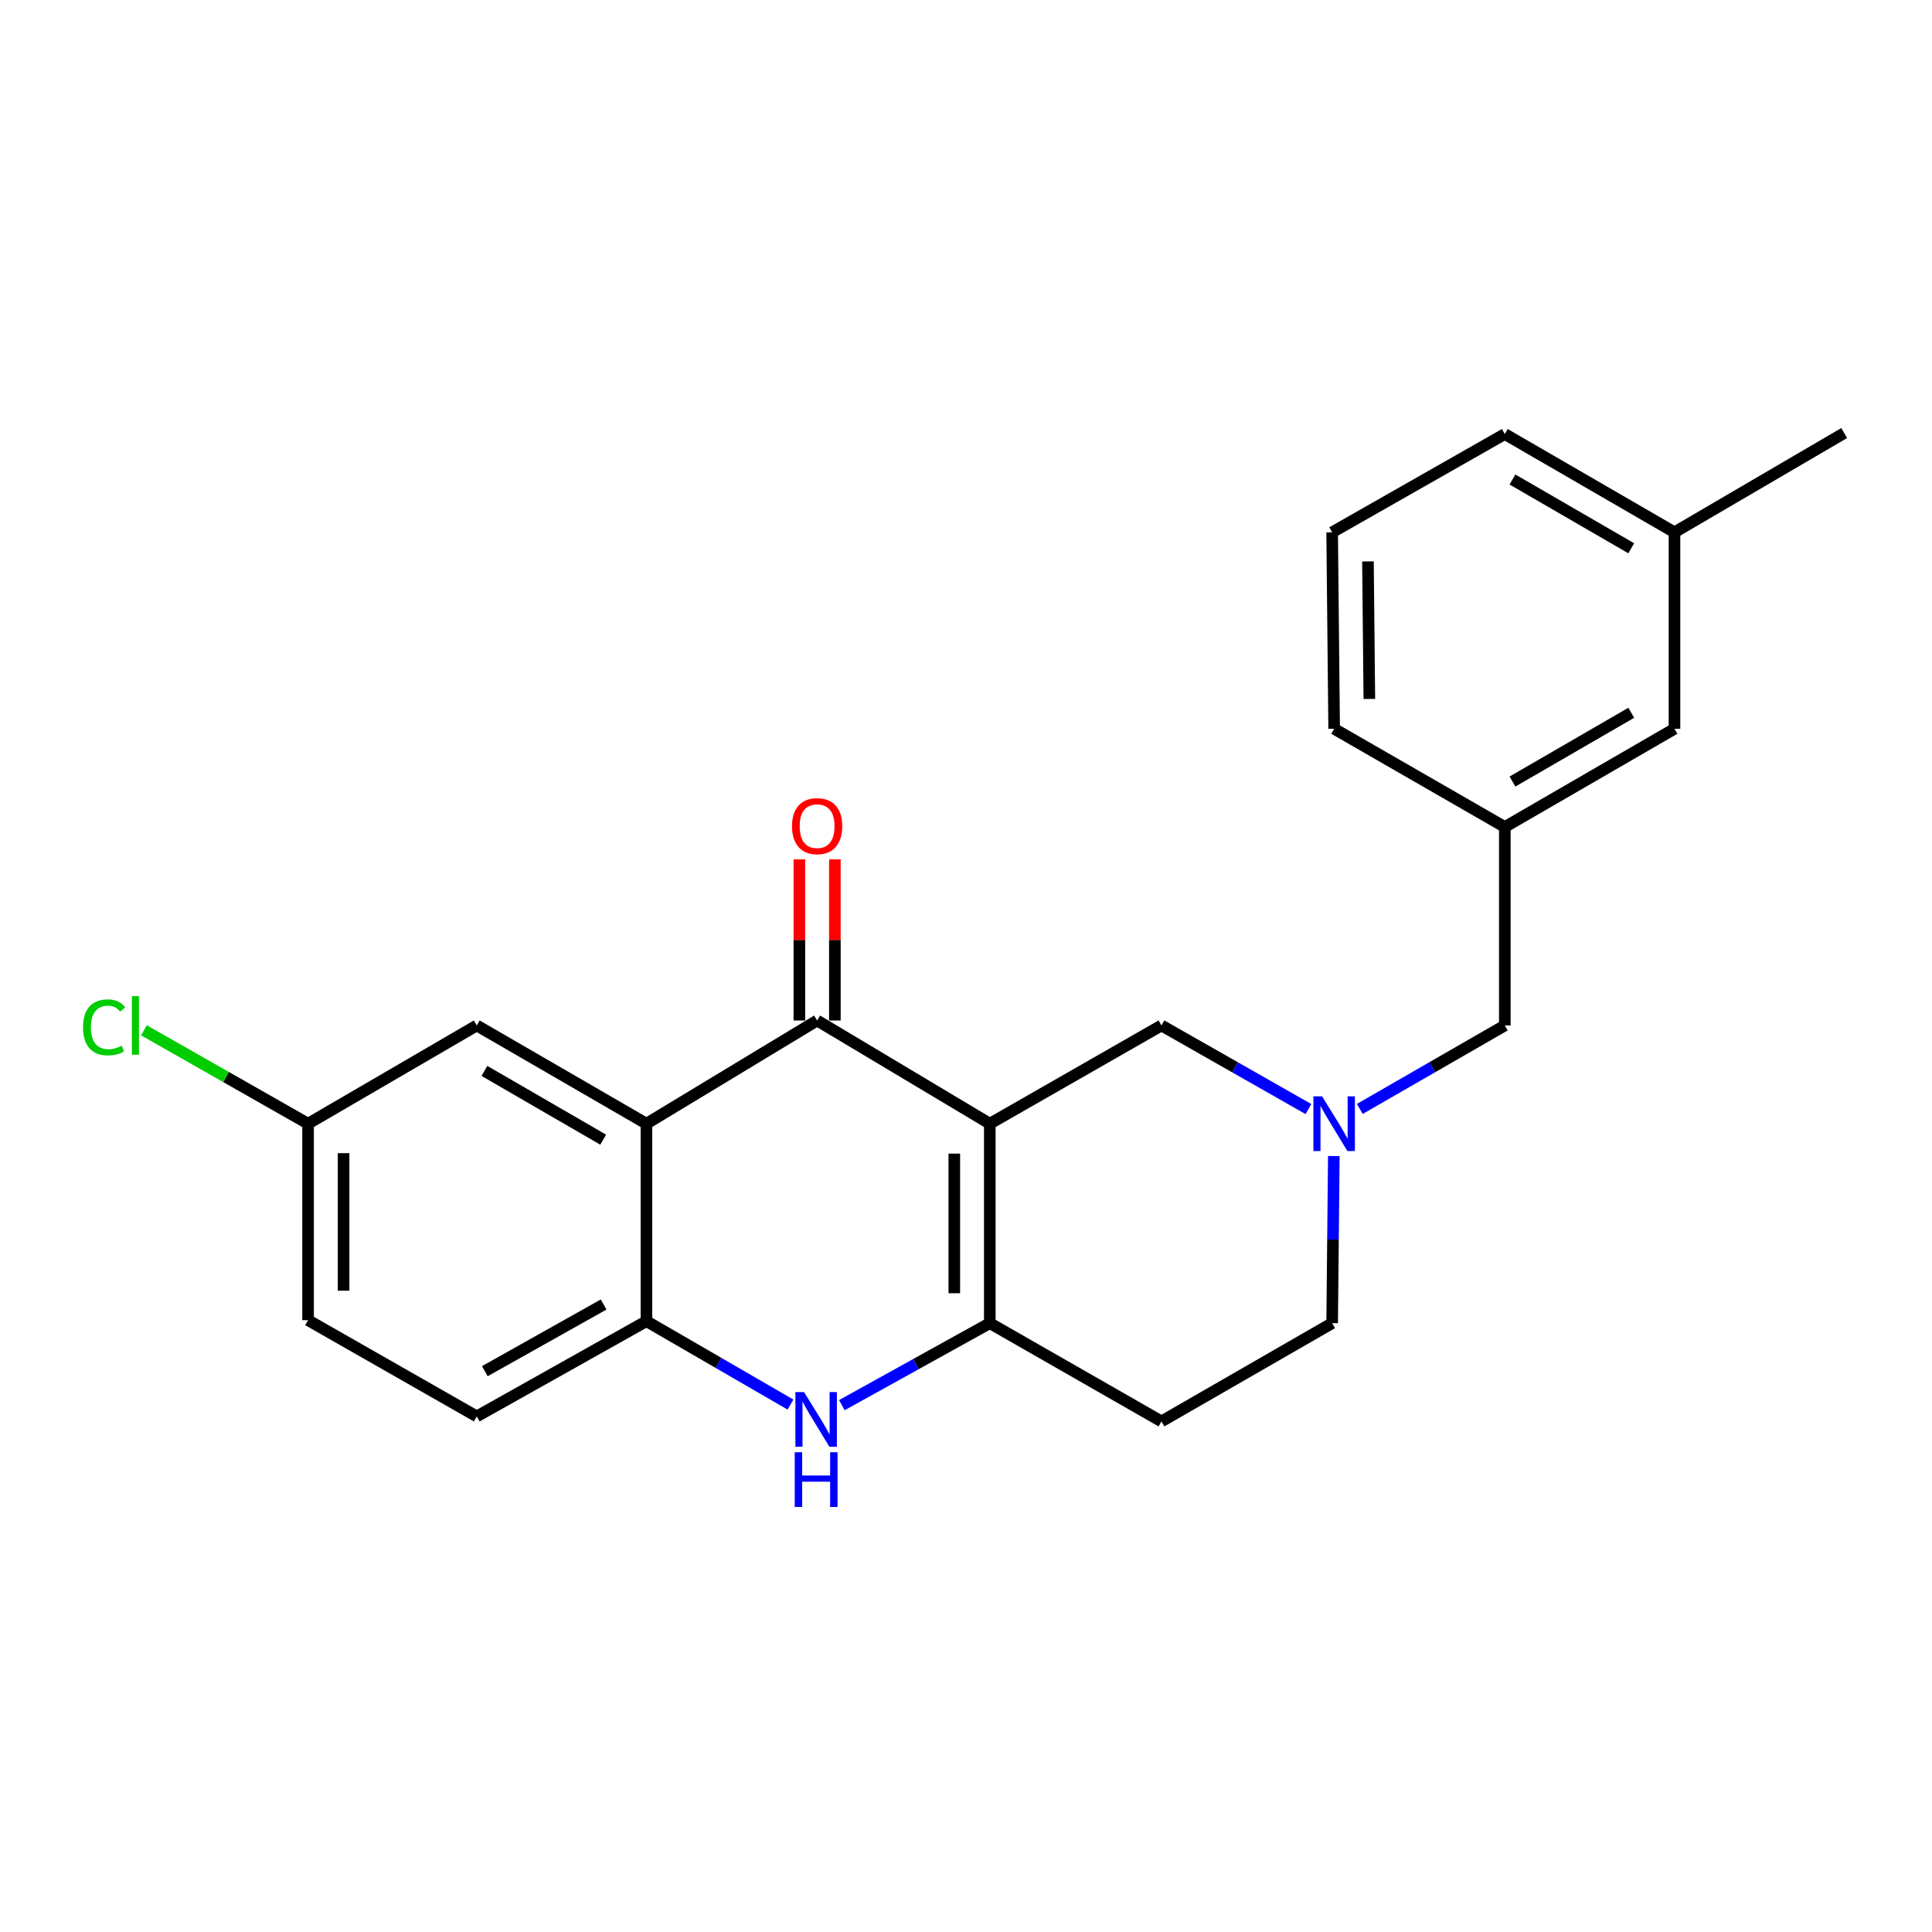 <?xml version='1.0' encoding='iso-8859-1'?>
<svg version='1.1' baseProfile='full'
              xmlns='http://www.w3.org/2000/svg'
                      xmlns:rdkit='http://www.rdkit.org/xml'
                      xmlns:xlink='http://www.w3.org/1999/xlink'
                  xml:space='preserve'
width='1000px' height='1000px' viewBox='0 0 1000 1000'>
<!-- END OF HEADER -->
<rect style='opacity:1.0;fill:#FFFFFF;stroke:none' width='1000' height='1000' x='0' y='0'> </rect>
<path class='bond-0' d='M 512.318,581.622 L 422.942,528.21' style='fill:none;fill-rule:evenodd;stroke:#000000;stroke-width:6px;stroke-linecap:butt;stroke-linejoin:miter;stroke-opacity:1' />
<path class='bond-1' d='M 512.318,581.622 L 512.318,684.862' style='fill:none;fill-rule:evenodd;stroke:#000000;stroke-width:6px;stroke-linecap:butt;stroke-linejoin:miter;stroke-opacity:1' />
<path class='bond-1' d='M 493.943,597.108 L 493.943,669.376' style='fill:none;fill-rule:evenodd;stroke:#000000;stroke-width:6px;stroke-linecap:butt;stroke-linejoin:miter;stroke-opacity:1' />
<path class='bond-6' d='M 512.318,581.622 L 601.174,530.773' style='fill:none;fill-rule:evenodd;stroke:#000000;stroke-width:6px;stroke-linecap:butt;stroke-linejoin:miter;stroke-opacity:1' />
<path class='bond-2' d='M 422.942,528.21 L 334.597,581.622' style='fill:none;fill-rule:evenodd;stroke:#000000;stroke-width:6px;stroke-linecap:butt;stroke-linejoin:miter;stroke-opacity:1' />
<path class='bond-9' d='M 432.13,528.21 L 432.13,486.51' style='fill:none;fill-rule:evenodd;stroke:#000000;stroke-width:6px;stroke-linecap:butt;stroke-linejoin:miter;stroke-opacity:1' />
<path class='bond-9' d='M 432.13,486.51 L 432.13,444.81' style='fill:none;fill-rule:evenodd;stroke:#FF0000;stroke-width:6px;stroke-linecap:butt;stroke-linejoin:miter;stroke-opacity:1' />
<path class='bond-9' d='M 413.754,528.21 L 413.754,486.51' style='fill:none;fill-rule:evenodd;stroke:#000000;stroke-width:6px;stroke-linecap:butt;stroke-linejoin:miter;stroke-opacity:1' />
<path class='bond-9' d='M 413.754,486.51 L 413.754,444.81' style='fill:none;fill-rule:evenodd;stroke:#FF0000;stroke-width:6px;stroke-linecap:butt;stroke-linejoin:miter;stroke-opacity:1' />
<path class='bond-3' d='M 512.318,684.862 L 474.03,706.087' style='fill:none;fill-rule:evenodd;stroke:#000000;stroke-width:6px;stroke-linecap:butt;stroke-linejoin:miter;stroke-opacity:1' />
<path class='bond-3' d='M 474.03,706.087 L 435.741,727.312' style='fill:none;fill-rule:evenodd;stroke:#0000FF;stroke-width:6px;stroke-linecap:butt;stroke-linejoin:miter;stroke-opacity:1' />
<path class='bond-7' d='M 512.318,684.862 L 601.174,735.721' style='fill:none;fill-rule:evenodd;stroke:#000000;stroke-width:6px;stroke-linecap:butt;stroke-linejoin:miter;stroke-opacity:1' />
<path class='bond-8' d='M 334.597,581.622 L 246.772,530.773' style='fill:none;fill-rule:evenodd;stroke:#000000;stroke-width:6px;stroke-linecap:butt;stroke-linejoin:miter;stroke-opacity:1' />
<path class='bond-8' d='M 312.216,589.897 L 250.738,554.303' style='fill:none;fill-rule:evenodd;stroke:#000000;stroke-width:6px;stroke-linecap:butt;stroke-linejoin:miter;stroke-opacity:1' />
<path class='bond-24' d='M 334.597,581.622 L 334.597,683.841' style='fill:none;fill-rule:evenodd;stroke:#000000;stroke-width:6px;stroke-linecap:butt;stroke-linejoin:miter;stroke-opacity:1' />
<path class='bond-4' d='M 409.154,727.003 L 371.875,705.422' style='fill:none;fill-rule:evenodd;stroke:#0000FF;stroke-width:6px;stroke-linecap:butt;stroke-linejoin:miter;stroke-opacity:1' />
<path class='bond-4' d='M 371.875,705.422 L 334.597,683.841' style='fill:none;fill-rule:evenodd;stroke:#000000;stroke-width:6px;stroke-linecap:butt;stroke-linejoin:miter;stroke-opacity:1' />
<path class='bond-10' d='M 334.597,683.841 L 246.772,733.138' style='fill:none;fill-rule:evenodd;stroke:#000000;stroke-width:6px;stroke-linecap:butt;stroke-linejoin:miter;stroke-opacity:1' />
<path class='bond-10' d='M 312.429,675.212 L 250.951,709.72' style='fill:none;fill-rule:evenodd;stroke:#000000;stroke-width:6px;stroke-linecap:butt;stroke-linejoin:miter;stroke-opacity:1' />
<path class='bond-5' d='M 677.24,574.049 L 639.207,552.411' style='fill:none;fill-rule:evenodd;stroke:#0000FF;stroke-width:6px;stroke-linecap:butt;stroke-linejoin:miter;stroke-opacity:1' />
<path class='bond-5' d='M 639.207,552.411 L 601.174,530.773' style='fill:none;fill-rule:evenodd;stroke:#000000;stroke-width:6px;stroke-linecap:butt;stroke-linejoin:miter;stroke-opacity:1' />
<path class='bond-11' d='M 703.839,573.973 L 741.362,552.373' style='fill:none;fill-rule:evenodd;stroke:#0000FF;stroke-width:6px;stroke-linecap:butt;stroke-linejoin:miter;stroke-opacity:1' />
<path class='bond-11' d='M 741.362,552.373 L 778.886,530.773' style='fill:none;fill-rule:evenodd;stroke:#000000;stroke-width:6px;stroke-linecap:butt;stroke-linejoin:miter;stroke-opacity:1' />
<path class='bond-12' d='M 690.383,598.363 L 689.952,641.612' style='fill:none;fill-rule:evenodd;stroke:#0000FF;stroke-width:6px;stroke-linecap:butt;stroke-linejoin:miter;stroke-opacity:1' />
<path class='bond-12' d='M 689.952,641.612 L 689.52,684.862' style='fill:none;fill-rule:evenodd;stroke:#000000;stroke-width:6px;stroke-linecap:butt;stroke-linejoin:miter;stroke-opacity:1' />
<path class='bond-23' d='M 601.174,735.721 L 689.52,684.862' style='fill:none;fill-rule:evenodd;stroke:#000000;stroke-width:6px;stroke-linecap:butt;stroke-linejoin:miter;stroke-opacity:1' />
<path class='bond-14' d='M 246.772,530.773 L 159.458,581.622' style='fill:none;fill-rule:evenodd;stroke:#000000;stroke-width:6px;stroke-linecap:butt;stroke-linejoin:miter;stroke-opacity:1' />
<path class='bond-16' d='M 246.772,733.138 L 159.458,683.32' style='fill:none;fill-rule:evenodd;stroke:#000000;stroke-width:6px;stroke-linecap:butt;stroke-linejoin:miter;stroke-opacity:1' />
<path class='bond-13' d='M 778.886,530.773 L 778.886,428.054' style='fill:none;fill-rule:evenodd;stroke:#000000;stroke-width:6px;stroke-linecap:butt;stroke-linejoin:miter;stroke-opacity:1' />
<path class='bond-15' d='M 778.886,428.054 L 866.711,377.215' style='fill:none;fill-rule:evenodd;stroke:#000000;stroke-width:6px;stroke-linecap:butt;stroke-linejoin:miter;stroke-opacity:1' />
<path class='bond-15' d='M 782.854,404.525 L 844.331,368.937' style='fill:none;fill-rule:evenodd;stroke:#000000;stroke-width:6px;stroke-linecap:butt;stroke-linejoin:miter;stroke-opacity:1' />
<path class='bond-20' d='M 778.886,428.054 L 690.551,377.215' style='fill:none;fill-rule:evenodd;stroke:#000000;stroke-width:6px;stroke-linecap:butt;stroke-linejoin:miter;stroke-opacity:1' />
<path class='bond-17' d='M 159.458,581.622 L 116.98,557.452' style='fill:none;fill-rule:evenodd;stroke:#000000;stroke-width:6px;stroke-linecap:butt;stroke-linejoin:miter;stroke-opacity:1' />
<path class='bond-17' d='M 116.98,557.452 L 74.502,533.282' style='fill:none;fill-rule:evenodd;stroke:#00CC00;stroke-width:6px;stroke-linecap:butt;stroke-linejoin:miter;stroke-opacity:1' />
<path class='bond-25' d='M 159.458,581.622 L 159.458,683.32' style='fill:none;fill-rule:evenodd;stroke:#000000;stroke-width:6px;stroke-linecap:butt;stroke-linejoin:miter;stroke-opacity:1' />
<path class='bond-25' d='M 177.833,596.877 L 177.833,668.065' style='fill:none;fill-rule:evenodd;stroke:#000000;stroke-width:6px;stroke-linecap:butt;stroke-linejoin:miter;stroke-opacity:1' />
<path class='bond-18' d='M 866.711,377.215 L 866.711,275.517' style='fill:none;fill-rule:evenodd;stroke:#000000;stroke-width:6px;stroke-linecap:butt;stroke-linejoin:miter;stroke-opacity:1' />
<path class='bond-22' d='M 866.711,275.517 L 954.545,224.147' style='fill:none;fill-rule:evenodd;stroke:#000000;stroke-width:6px;stroke-linecap:butt;stroke-linejoin:miter;stroke-opacity:1' />
<path class='bond-26' d='M 866.711,275.517 L 778.886,224.657' style='fill:none;fill-rule:evenodd;stroke:#000000;stroke-width:6px;stroke-linecap:butt;stroke-linejoin:miter;stroke-opacity:1' />
<path class='bond-26' d='M 844.328,283.789 L 782.851,248.188' style='fill:none;fill-rule:evenodd;stroke:#000000;stroke-width:6px;stroke-linecap:butt;stroke-linejoin:miter;stroke-opacity:1' />
<path class='bond-19' d='M 689.52,275.517 L 690.551,377.215' style='fill:none;fill-rule:evenodd;stroke:#000000;stroke-width:6px;stroke-linecap:butt;stroke-linejoin:miter;stroke-opacity:1' />
<path class='bond-19' d='M 708.049,290.585 L 708.771,361.774' style='fill:none;fill-rule:evenodd;stroke:#000000;stroke-width:6px;stroke-linecap:butt;stroke-linejoin:miter;stroke-opacity:1' />
<path class='bond-21' d='M 689.52,275.517 L 778.886,224.657' style='fill:none;fill-rule:evenodd;stroke:#000000;stroke-width:6px;stroke-linecap:butt;stroke-linejoin:miter;stroke-opacity:1' />
<path  class='atom-4' d='M 416.172 720.53
L 425.452 735.53
Q 426.372 737.01, 427.852 739.69
Q 429.332 742.37, 429.412 742.53
L 429.412 720.53
L 433.172 720.53
L 433.172 748.85
L 429.292 748.85
L 419.332 732.45
Q 418.172 730.53, 416.932 728.33
Q 415.732 726.13, 415.372 725.45
L 415.372 748.85
L 411.692 748.85
L 411.692 720.53
L 416.172 720.53
' fill='#0000FF'/>
<path  class='atom-4' d='M 411.352 751.682
L 415.192 751.682
L 415.192 763.722
L 429.672 763.722
L 429.672 751.682
L 433.512 751.682
L 433.512 780.002
L 429.672 780.002
L 429.672 766.922
L 415.192 766.922
L 415.192 780.002
L 411.352 780.002
L 411.352 751.682
' fill='#0000FF'/>
<path  class='atom-6' d='M 684.291 567.462
L 693.571 582.462
Q 694.491 583.942, 695.971 586.622
Q 697.451 589.302, 697.531 589.462
L 697.531 567.462
L 701.291 567.462
L 701.291 595.782
L 697.411 595.782
L 687.451 579.382
Q 686.291 577.462, 685.051 575.262
Q 683.851 573.062, 683.491 572.382
L 683.491 595.782
L 679.811 595.782
L 679.811 567.462
L 684.291 567.462
' fill='#0000FF'/>
<path  class='atom-10' d='M 409.942 427.613
Q 409.942 420.813, 413.302 417.013
Q 416.662 413.213, 422.942 413.213
Q 429.222 413.213, 432.582 417.013
Q 435.942 420.813, 435.942 427.613
Q 435.942 434.493, 432.542 438.413
Q 429.142 442.293, 422.942 442.293
Q 416.702 442.293, 413.302 438.413
Q 409.942 434.533, 409.942 427.613
M 422.942 439.093
Q 427.262 439.093, 429.582 436.213
Q 431.942 433.293, 431.942 427.613
Q 431.942 422.053, 429.582 419.253
Q 427.262 416.413, 422.942 416.413
Q 418.622 416.413, 416.262 419.213
Q 413.942 422.013, 413.942 427.613
Q 413.942 433.333, 416.262 436.213
Q 418.622 439.093, 422.942 439.093
' fill='#FF0000'/>
<path  class='atom-18' d='M 42.971 531.753
Q 42.971 524.713, 46.251 521.033
Q 49.571 517.313, 55.851 517.313
Q 61.691 517.313, 64.811 521.433
L 62.171 523.593
Q 59.891 520.593, 55.851 520.593
Q 51.571 520.593, 49.291 523.473
Q 47.051 526.313, 47.051 531.753
Q 47.051 537.353, 49.371 540.233
Q 51.731 543.113, 56.291 543.113
Q 59.411 543.113, 63.051 541.233
L 64.171 544.233
Q 62.691 545.193, 60.451 545.753
Q 58.211 546.313, 55.731 546.313
Q 49.571 546.313, 46.251 542.553
Q 42.971 538.793, 42.971 531.753
' fill='#00CC00'/>
<path  class='atom-18' d='M 68.251 515.593
L 71.931 515.593
L 71.931 545.953
L 68.251 545.953
L 68.251 515.593
' fill='#00CC00'/>
</svg>
